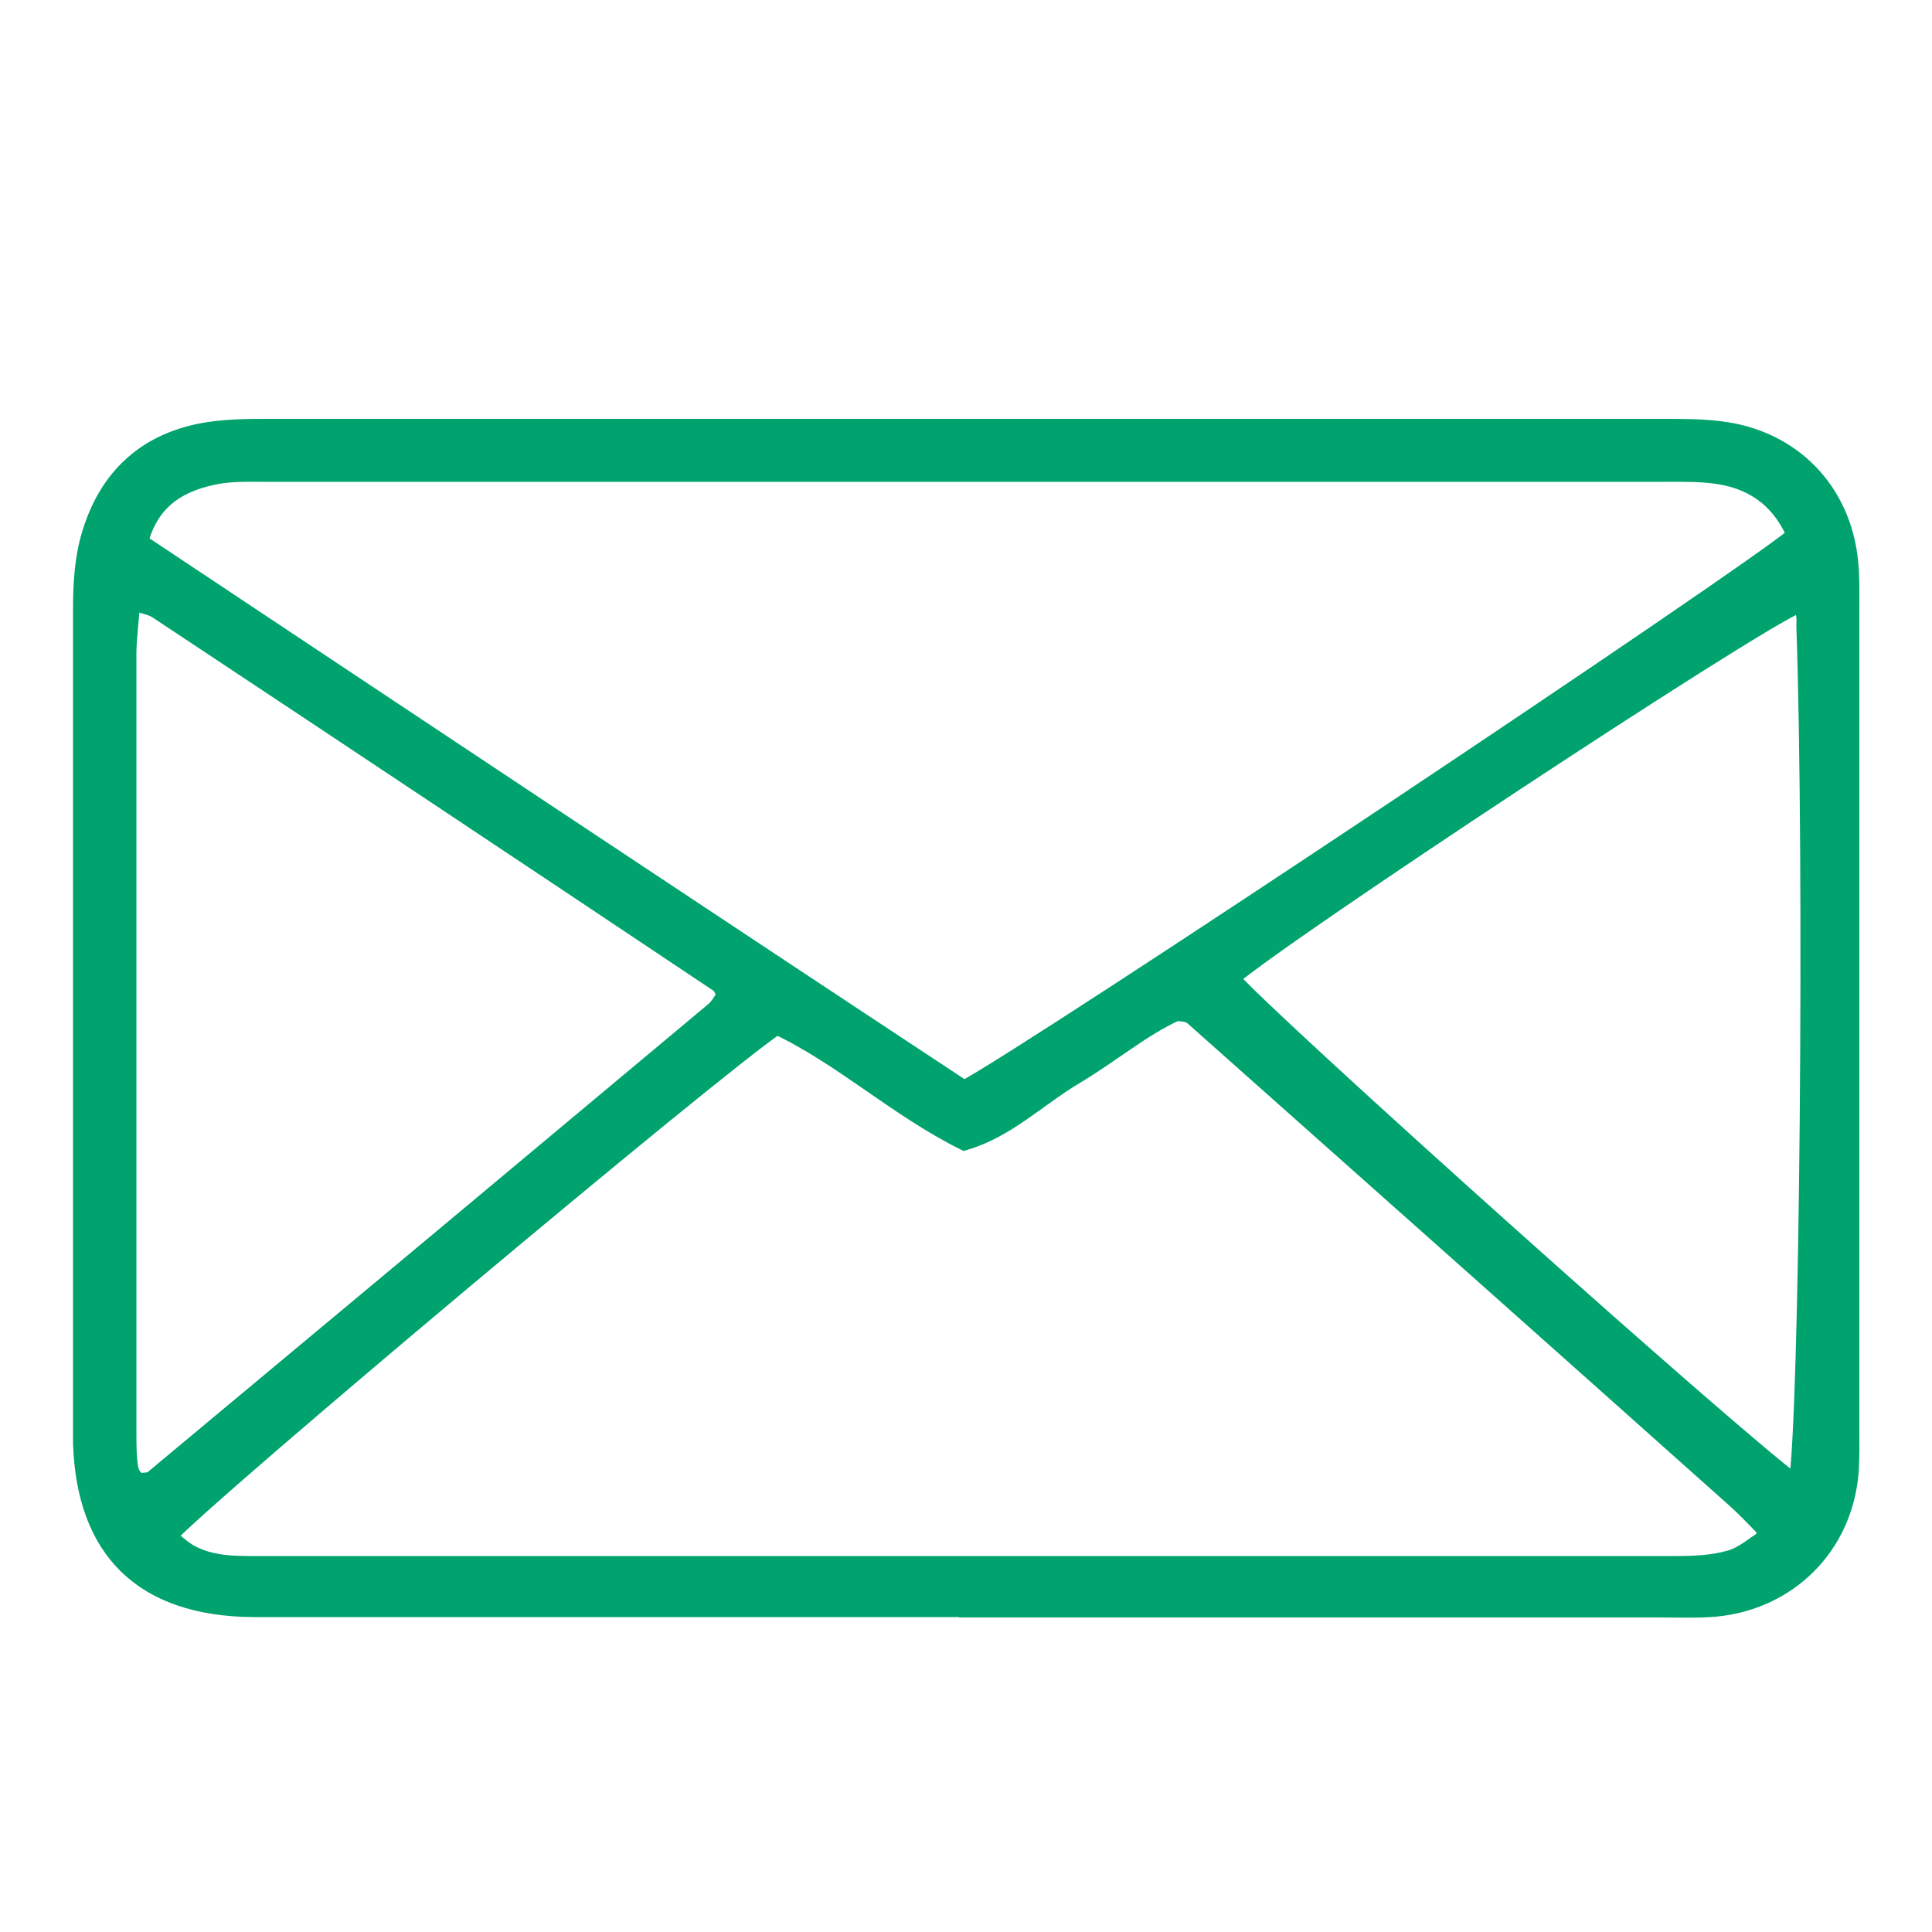 <?xml version="1.0" encoding="UTF-8"?>
<svg id="Service_adhérent_Espace_en_ligne" data-name="Service adhérent / Espace en ligne" xmlns="http://www.w3.org/2000/svg" viewBox="0 0 50 50">
  <defs>
    <style>
      .cls-1 {
        fill: #00a36d;
        stroke: #00a36d;
        stroke-miterlimit: 10;
        stroke-width: .5px;
      }
    </style>
  </defs>
  <path class="cls-1" d="M24.92,41.6c-5.77,0-11.55,0-17.32,0-.36,0-.71,0-1.07,0-2.81-.03-4.3-1.48-4.39-4.25,0-.12,0-.24,0-.36,0-7.08,0-14.16,0-21.24,0-.65.04-1.32.23-1.93.45-1.49,1.47-2.41,3.04-2.65.53-.08,1.07-.08,1.6-.08,12.02,0,24.05,0,36.07,0,.48,0,.95,0,1.43.06,1.85.22,3.15,1.56,3.33,3.4.04.41.03.83.03,1.25,0,7.02,0,14.04,0,21.06,0,.42.01.83-.02,1.25-.16,1.89-1.57,3.3-3.46,3.48-.47.04-.95.02-1.43.02-6.01,0-12.02,0-18.03,0ZM46.49,13.85c-.36-.87-1.02-1.4-1.95-1.56-.47-.08-.95-.07-1.42-.07-12.08,0-24.16,0-36.24,0-.47,0-.96-.02-1.42.09-.9.2-1.61.66-1.88,1.73,7.17,4.77,14.29,9.51,21.37,14.18,1.88-1,20.48-13.4,21.55-14.36ZM4.31,39.76c.18.15.35.31.54.43.59.35,1.25.33,1.91.33,12.2,0,24.41,0,36.61,0,.47,0,.96-.02,1.41-.15.36-.1.67-.39.97-.57-.06-.18-.06-.26-.1-.3-.25-.26-.49-.51-.76-.75-4.66-4.16-9.33-8.31-14-12.46-.04-.04-.1-.06-.16-.08-.06-.02-.12-.02-.29-.04-.89.4-1.71,1.1-2.62,1.64-.96.57-1.77,1.39-2.86,1.71-1.76-.88-3.17-2.21-4.86-3-1.51.99-14.87,12.19-15.79,13.24ZM3.38,15.53c-.04.59-.1,1-.1,1.41,0,6.66,0,13.33,0,19.99,0,.24,0,.48.01.71.03.28,0,.6.34.74.12-.03.26-.01.34-.08,4.85-4.04,9.69-8.08,14.53-12.13.13-.11.21-.28.31-.41-.07-.12-.1-.25-.18-.31-4.85-3.24-9.7-6.47-14.56-9.69-.14-.09-.32-.11-.69-.24ZM46.53,38.47c.3-1.59.42-16.22.21-22.24,0-.21.05-.49-.24-.6-1.25.53-13.25,8.44-14.69,9.68.88,1.05,13.22,12.11,14.72,13.16Z"/>
</svg>